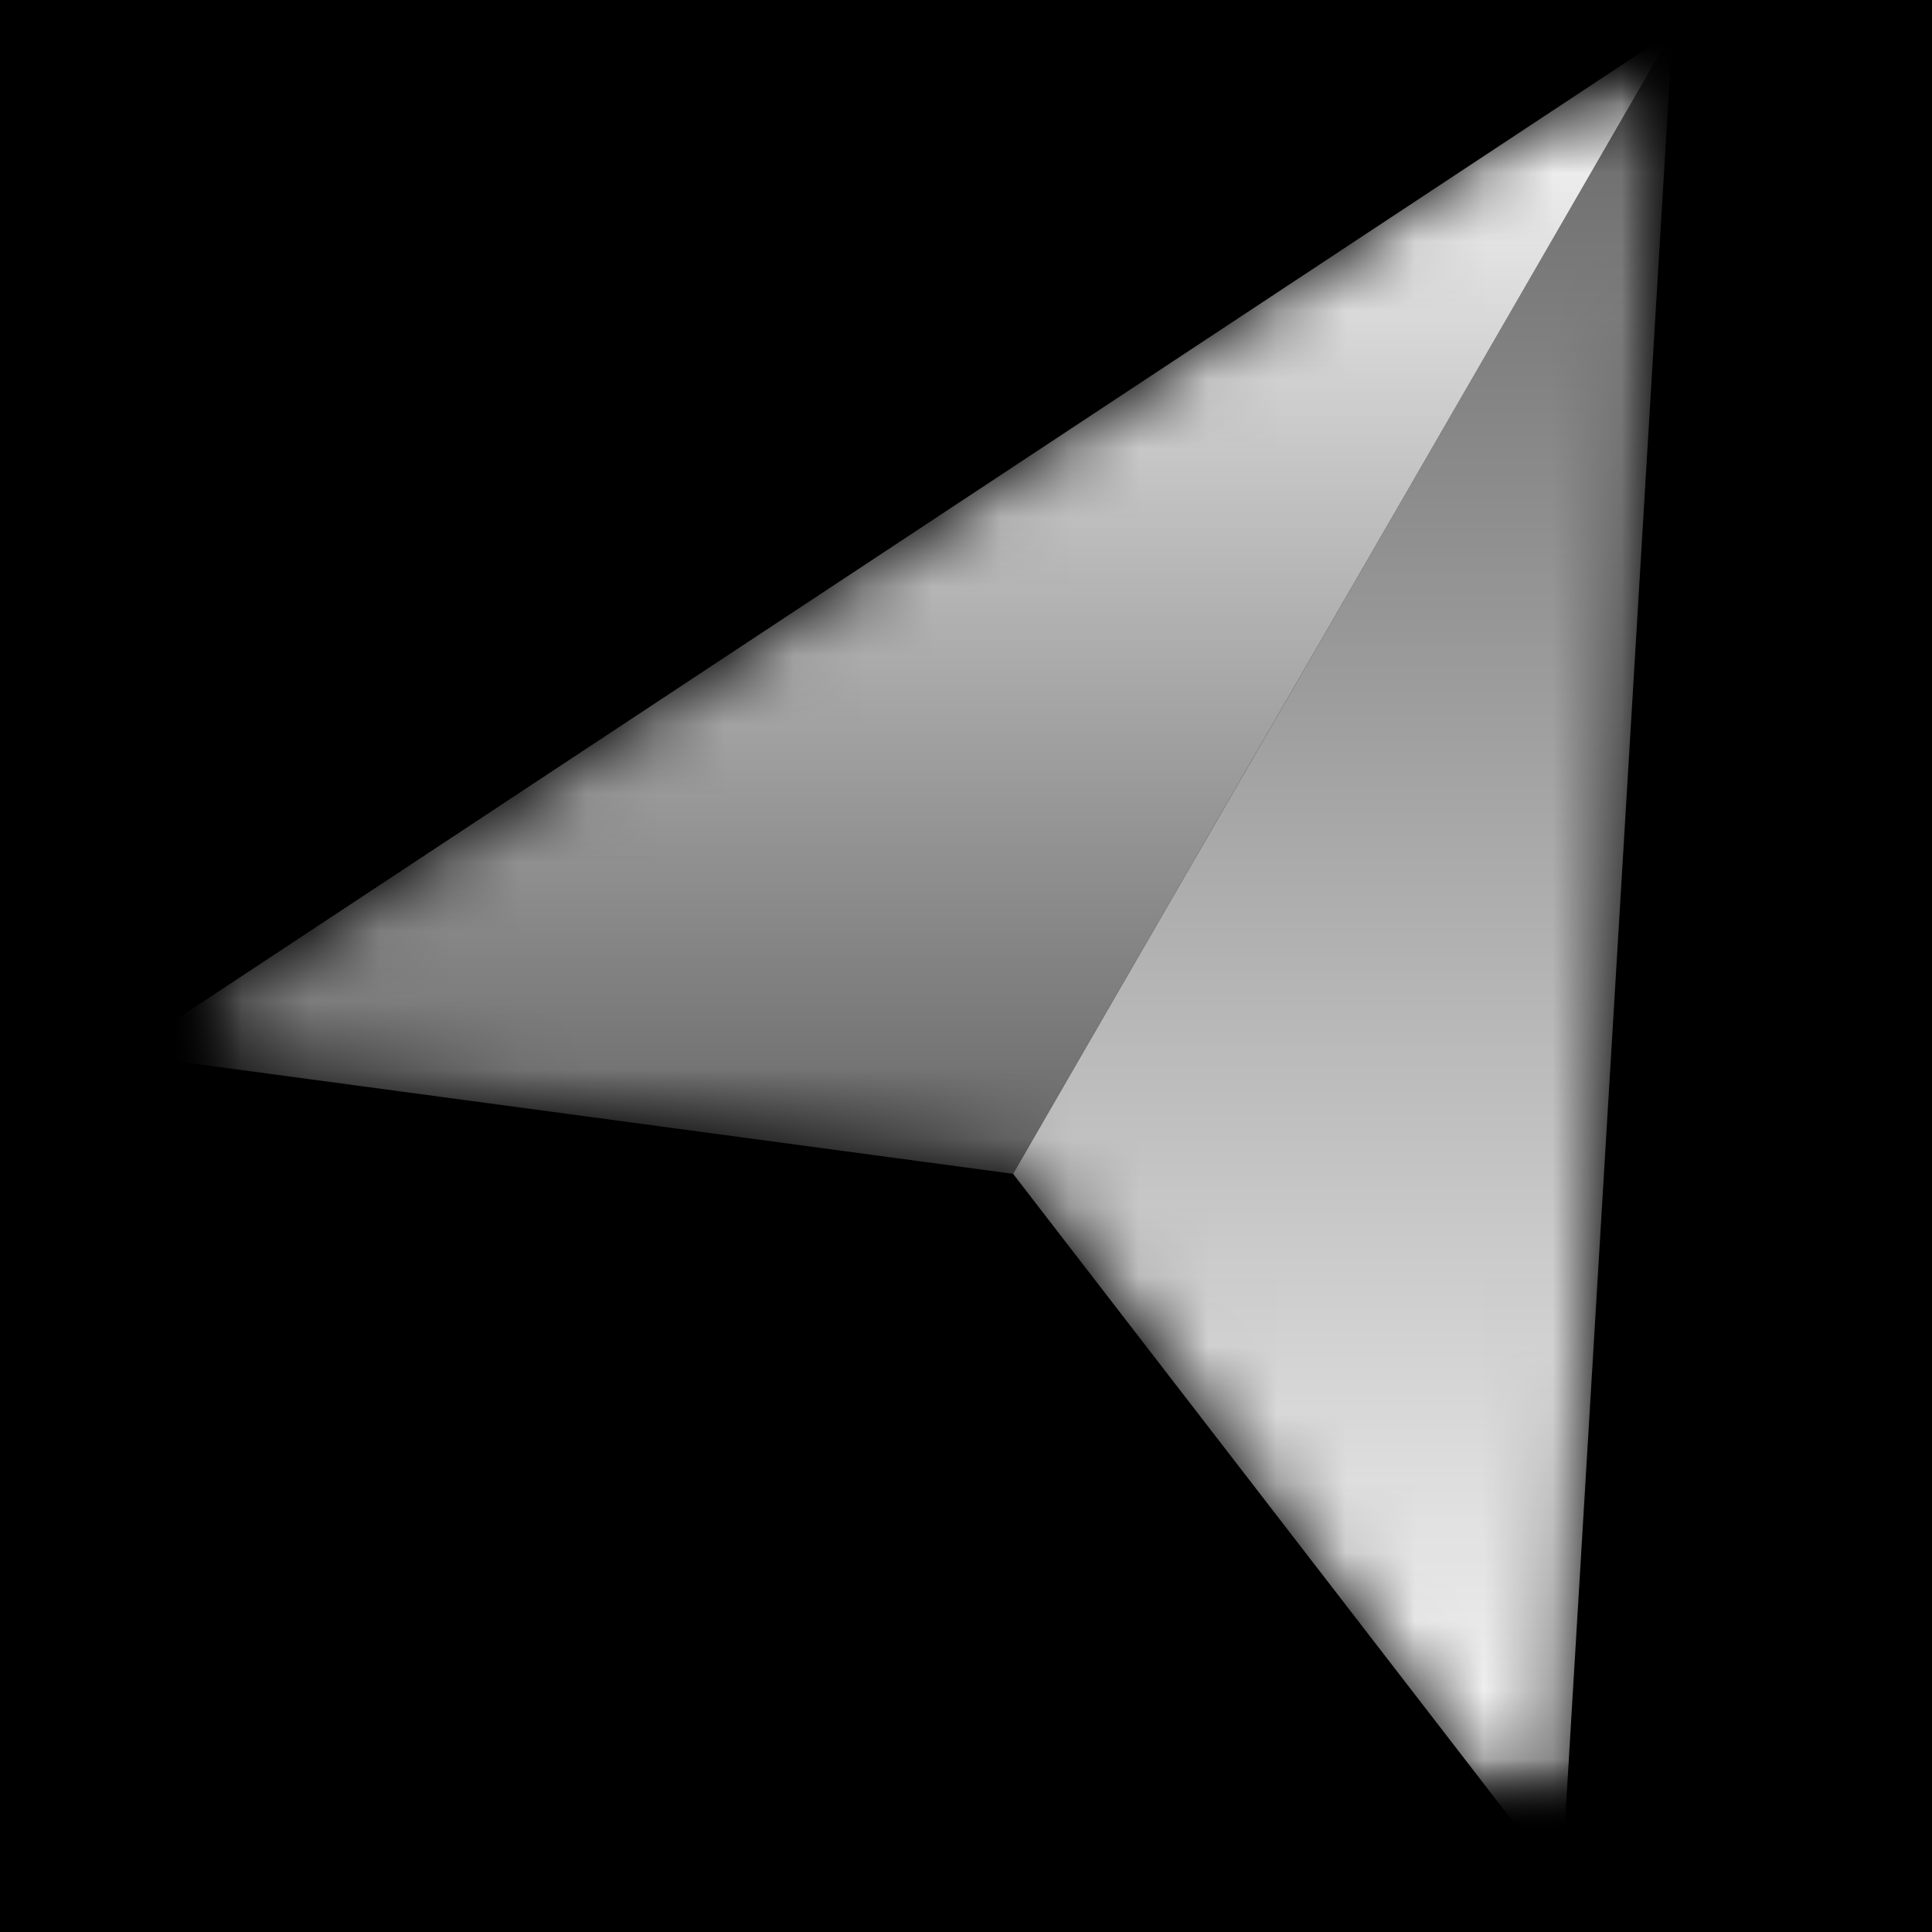 <svg width="28" height="28" viewBox="0 0 28 28" fill="none" xmlns="http://www.w3.org/2000/svg">
  <rect width="28" height="28" fill="black" />
  <mask id="mask0_1_2" style="mask-type:luminance" maskUnits="userSpaceOnUse" x="2" y="1" width="23"
    height="26">
    <path d="M24.395 1.167H2.824V26.056H24.395V1.167Z" fill="white" />
  </mask>
  <g mask="url(#mask0_1_2)">
    <mask id="mask1_1_2" style="mask-type:alpha" maskUnits="userSpaceOnUse" x="3" y="1" width="22"
      height="26">
      <path
        d="M22.842 1.387C23.413 1.006 24.174 1.445 24.13 2.131L22.633 25.466C22.596 26.041 21.865 26.261 21.516 25.802L15.011 17.239C14.843 17.018 14.592 16.873 14.316 16.838L3.648 15.486C3.077 15.414 2.902 14.67 3.381 14.351L22.842 1.387Z"
        fill="#D9D9D9" />
    </mask>
    <g mask="url(#mask1_1_2)">
      <path d="M1.791 15.278L24.239 0.457L14.681 17.012L1.791 15.278Z"
        fill="url(#paint0_linear_1_2)" />
      <path d="M22.628 27.308L24.239 0.457L14.682 17.012L22.628 27.308Z"
        fill="url(#paint1_linear_1_2)" />
    </g>
  </g>
  <defs>
    <linearGradient id="paint0_linear_1_2" x1="13.015" y1="0.457" x2="13.015" y2="17.012"
      gradientUnits="userSpaceOnUse">
      <stop stop-color="white" />
      <stop offset="1" stop-color="white" stop-opacity="0.4" />
    </linearGradient>
    <linearGradient id="paint1_linear_1_2" x1="19.46" y1="0.457" x2="19.46" y2="27.308"
      gradientUnits="userSpaceOnUse">
      <stop stop-color="white" stop-opacity="0.4" />
      <stop offset="1" stop-color="white" />
    </linearGradient>
  </defs>
</svg>
  